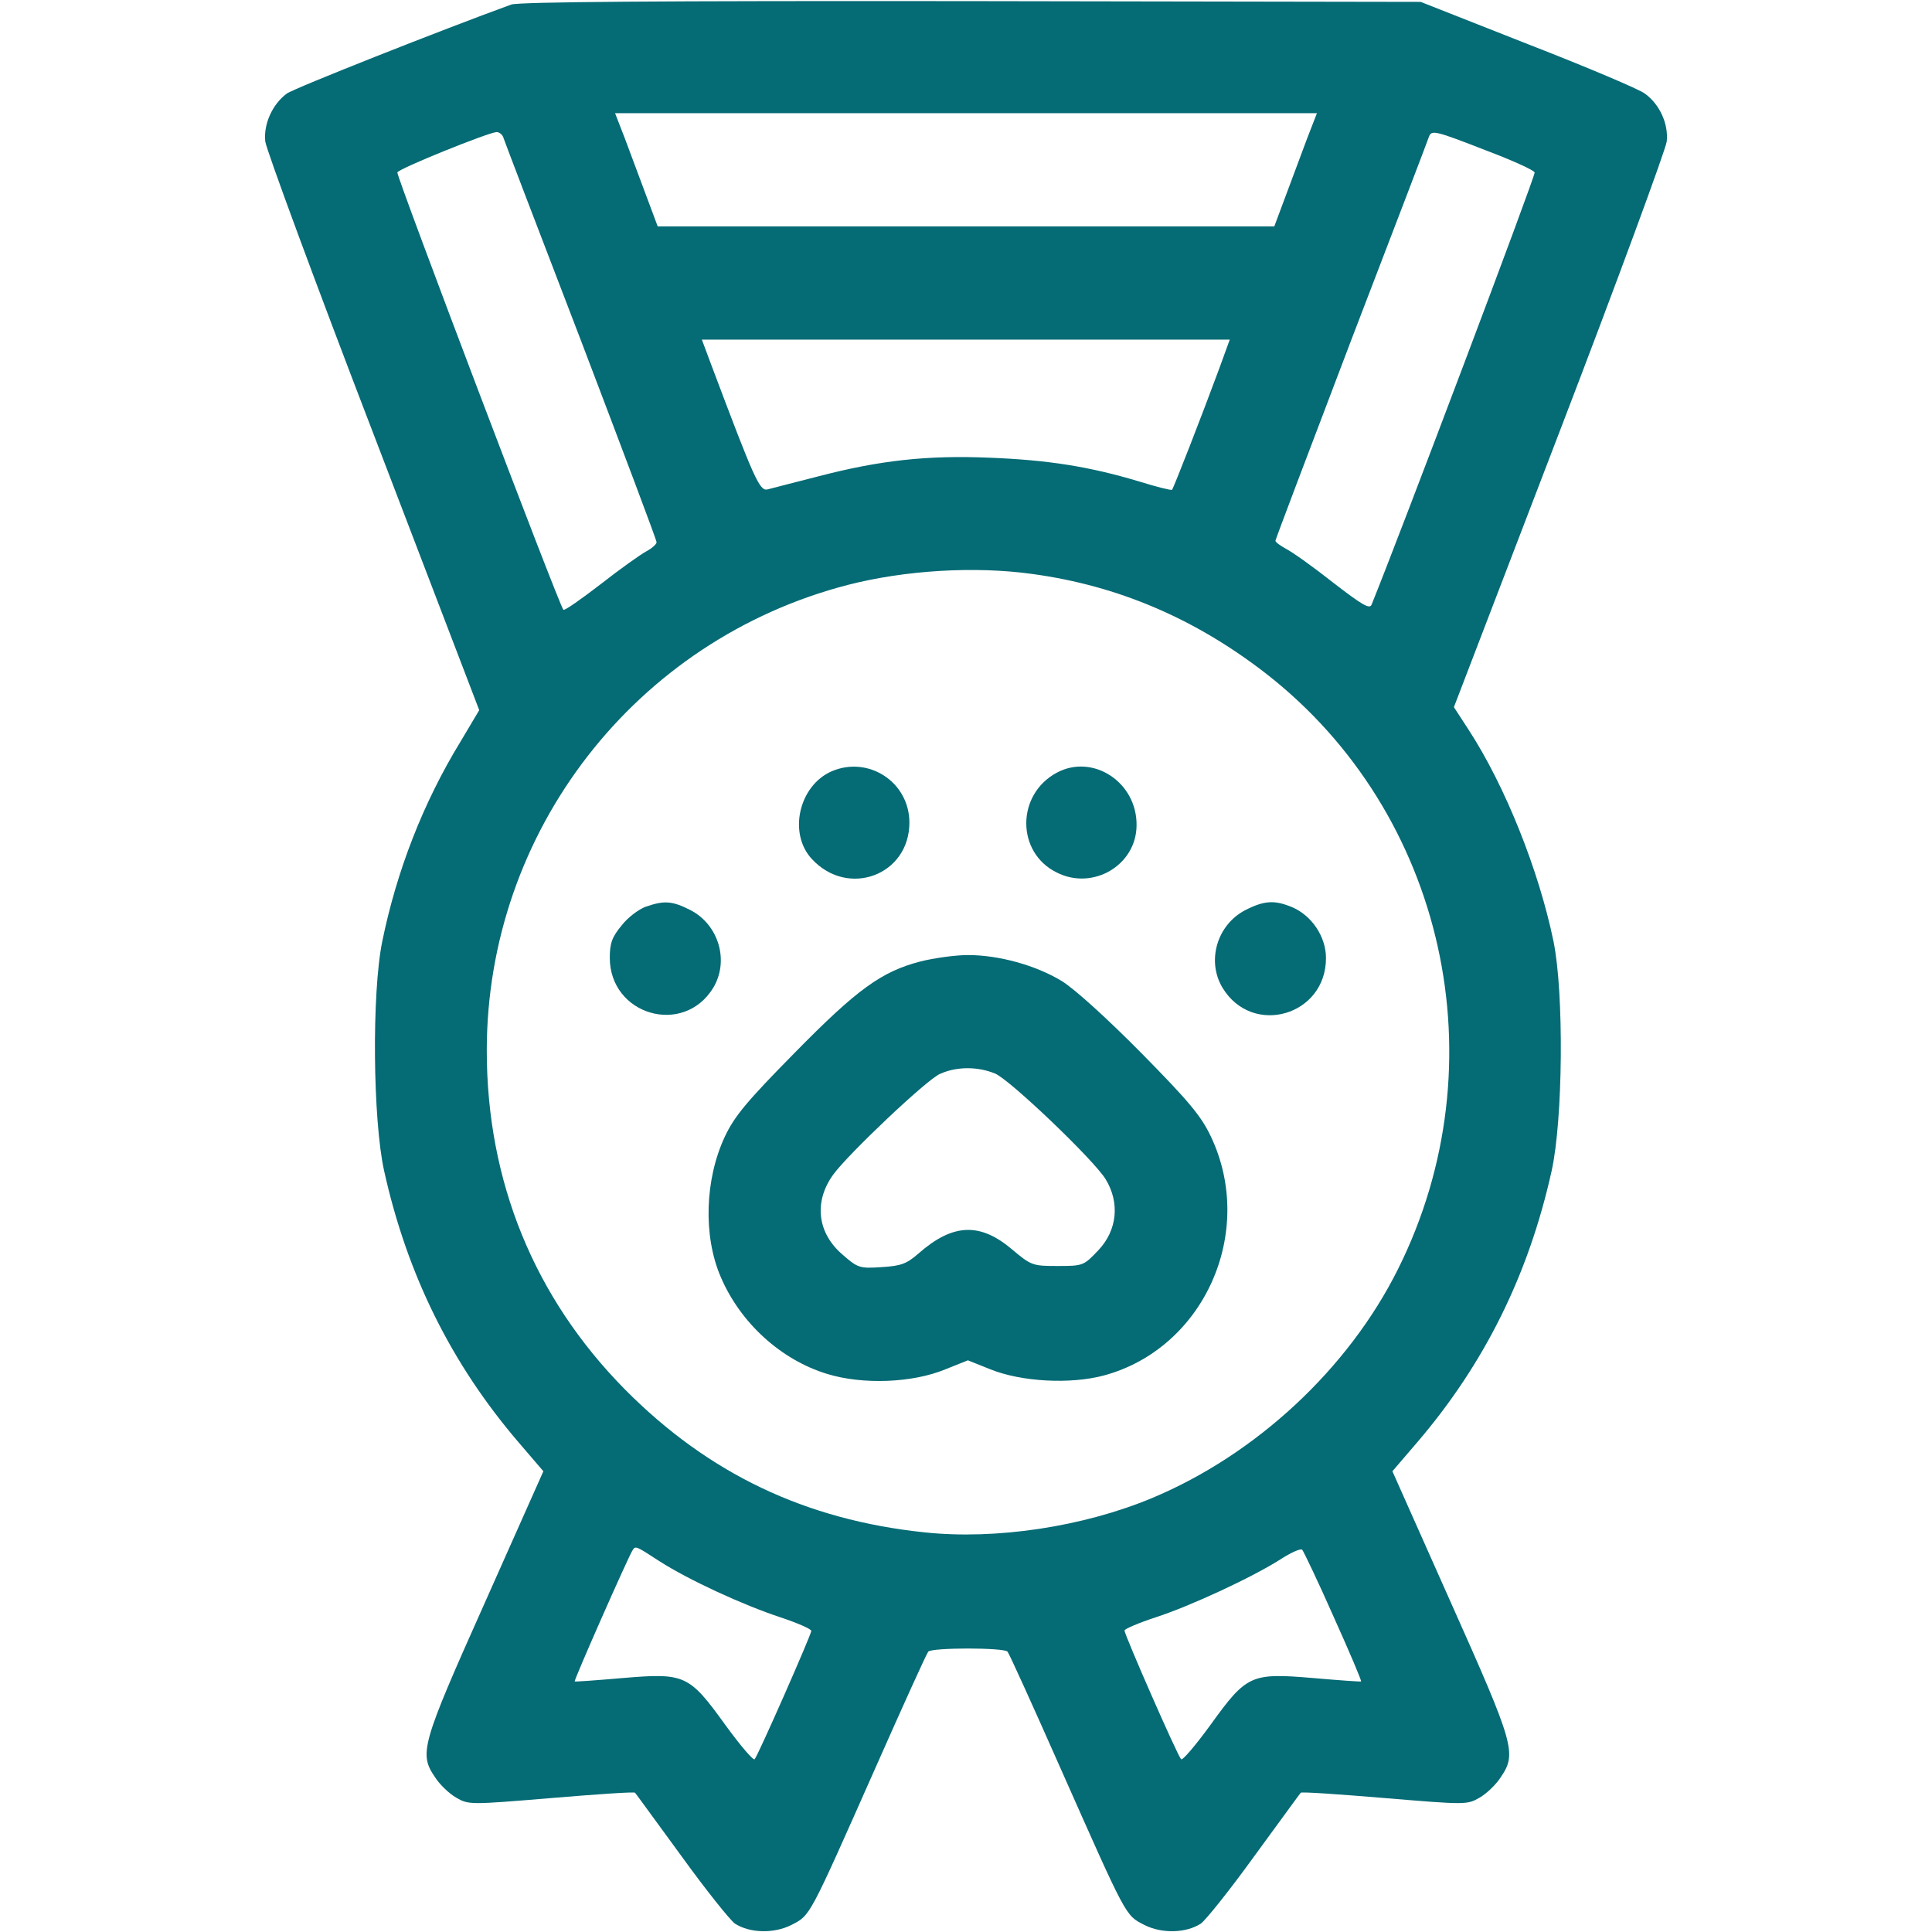 <?xml version="1.0" standalone="no"?>
<!DOCTYPE svg PUBLIC "-//W3C//DTD SVG 20010904//EN"
 "http://www.w3.org/TR/2001/REC-SVG-20010904/DTD/svg10.dtd">
<svg version="1.0" xmlns="http://www.w3.org/2000/svg"
 width="512pt" height="512pt" viewBox="0 0 512 512"
 preserveAspectRatio="xMidYMid meet">

<g transform="translate(0,512) scale(0.1,-0.1)"
fill="#056B75" stroke="none">
<path d="M1355 5108 c-184 -67 -576 -222 -595 -236 -38 -28 -62 -81 -57 -127
3 -22 131 -370 286 -773 l281 -734 -50 -84 c-99 -162 -169 -343 -207 -529 -28
-137 -25 -473 5 -608 61 -275 178 -511 356 -719 l66 -77 -155 -348 c-169 -378
-175 -400 -132 -463 12 -19 37 -43 56 -54 33 -19 36 -19 252 -1 120 10 220 17
222 14 2 -2 57 -78 123 -168 65 -90 129 -170 142 -179 39 -25 103 -27 150 -3
50 26 45 17 222 416 73 165 136 304 140 308 10 11 200 11 210 0 4 -4 67 -143
140 -308 177 -399 172 -390 222 -416 47 -24 111 -22 150 3 13 9 77 89 142 179
66 90 121 166 123 168 2 3 102 -4 222 -14 216 -18 219 -18 252 1 19 11 44 35
56 54 43 63 37 85 -132 463 l-155 348 66 77 c178 208 295 444 356 719 30 135
33 471 5 608 -39 189 -128 412 -225 561 l-39 60 280 730 c154 401 281 747 284
769 5 47 -19 99 -58 127 -14 11 -153 70 -310 131 l-284 112 -1190 2 c-834 1
-1199 -2 -1220 -9z m2109 -355 c-14 -38 -39 -105 -56 -150 l-31 -83 -817 0
-817 0 -31 83 c-17 45 -42 112 -56 150 l-26 67 930 0 930 0 -26 -67z m-2131 5
c2 -7 95 -250 206 -539 110 -289 201 -530 201 -536 0 -5 -12 -16 -27 -24 -15
-8 -70 -47 -121 -87 -52 -40 -96 -71 -99 -68 -11 11 -443 1150 -440 1159 3 10
241 106 263 107 7 0 14 -6 17 -12z m2606 -37 c69 -26 126 -52 128 -58 3 -7
-355 -955 -432 -1145 -5 -13 -23 -3 -102 58 -52 41 -108 81 -124 89 -16 9 -29
18 -29 22 0 3 91 243 201 532 111 289 204 532 206 539 7 18 16 16 152 -37z
m-708 -578 c-45 -122 -121 -317 -125 -321 -2 -2 -42 8 -87 22 -133 40 -243 57
-396 63 -167 7 -291 -7 -453 -49 -63 -16 -124 -32 -136 -35 -21 -5 -35 27
-149 330 l-25 67 700 0 699 0 -28 -77z m-496 -544 c229 -31 433 -119 620 -264
475 -370 622 -1033 350 -1578 -132 -265 -377 -492 -652 -607 -182 -76 -413
-111 -602 -91 -317 33 -574 156 -795 379 -240 243 -366 551 -366 898 0 580
393 1088 957 1234 152 39 336 50 488 29z m-988 -2616 c78 -50 221 -116 321
-149 45 -15 82 -31 82 -36 0 -10 -141 -330 -150 -340 -3 -5 -38 36 -78 91 -96
133 -107 138 -272 124 -69 -6 -126 -10 -127 -9 -3 2 141 328 153 347 8 13 8
13 71 -28z m1787 -147 c42 -93 75 -171 73 -172 -1 -1 -58 3 -127 9 -165 14
-176 9 -272 -124 -40 -55 -75 -96 -78 -91 -10 10 -150 330 -150 341 0 4 37 20
83 35 92 30 256 106 331 154 28 18 53 29 57 25 4 -5 42 -84 83 -177z"/>
<path d="M2204 3076 c-87 -38 -116 -165 -52 -233 96 -103 258 -42 258 97 0
107 -108 178 -206 136z"/>
<path d="M2800 3072 c-107 -58 -107 -211 0 -264 96 -49 211 19 212 124 2 115
-116 192 -212 140z"/>
<path d="M1711 2717 c-19 -7 -48 -29 -64 -50 -25 -30 -31 -47 -31 -85 0 -152
195 -209 274 -80 43 71 15 167 -60 206 -49 25 -70 26 -119 9z"/>
<path d="M3300 2708 c-75 -39 -103 -135 -60 -206 79 -130 274 -74 274 79 0 57
-38 113 -90 135 -46 19 -73 18 -124 -8z"/>
<path d="M2439 2572 c-103 -27 -167 -73 -333 -242 -126 -128 -159 -167 -185
-222 -53 -113 -58 -263 -11 -372 52 -122 160 -220 282 -257 94 -29 226 -24
313 12 l60 24 60 -24 c82 -33 212 -40 301 -16 265 72 403 380 283 633 -26 55
-59 94 -185 222 -90 91 -176 169 -210 190 -69 42 -167 69 -249 69 -33 0 -90
-8 -126 -17z m198 -297 c39 -16 262 -229 293 -280 38 -62 31 -135 -19 -188
-39 -41 -40 -42 -108 -42 -66 0 -70 1 -121 44 -85 72 -157 69 -248 -11 -31
-27 -46 -33 -98 -36 -58 -4 -63 -2 -103 33 -67 57 -77 140 -25 212 39 54 249
253 283 267 44 20 100 20 146 1z"/>
</g>
</svg>
